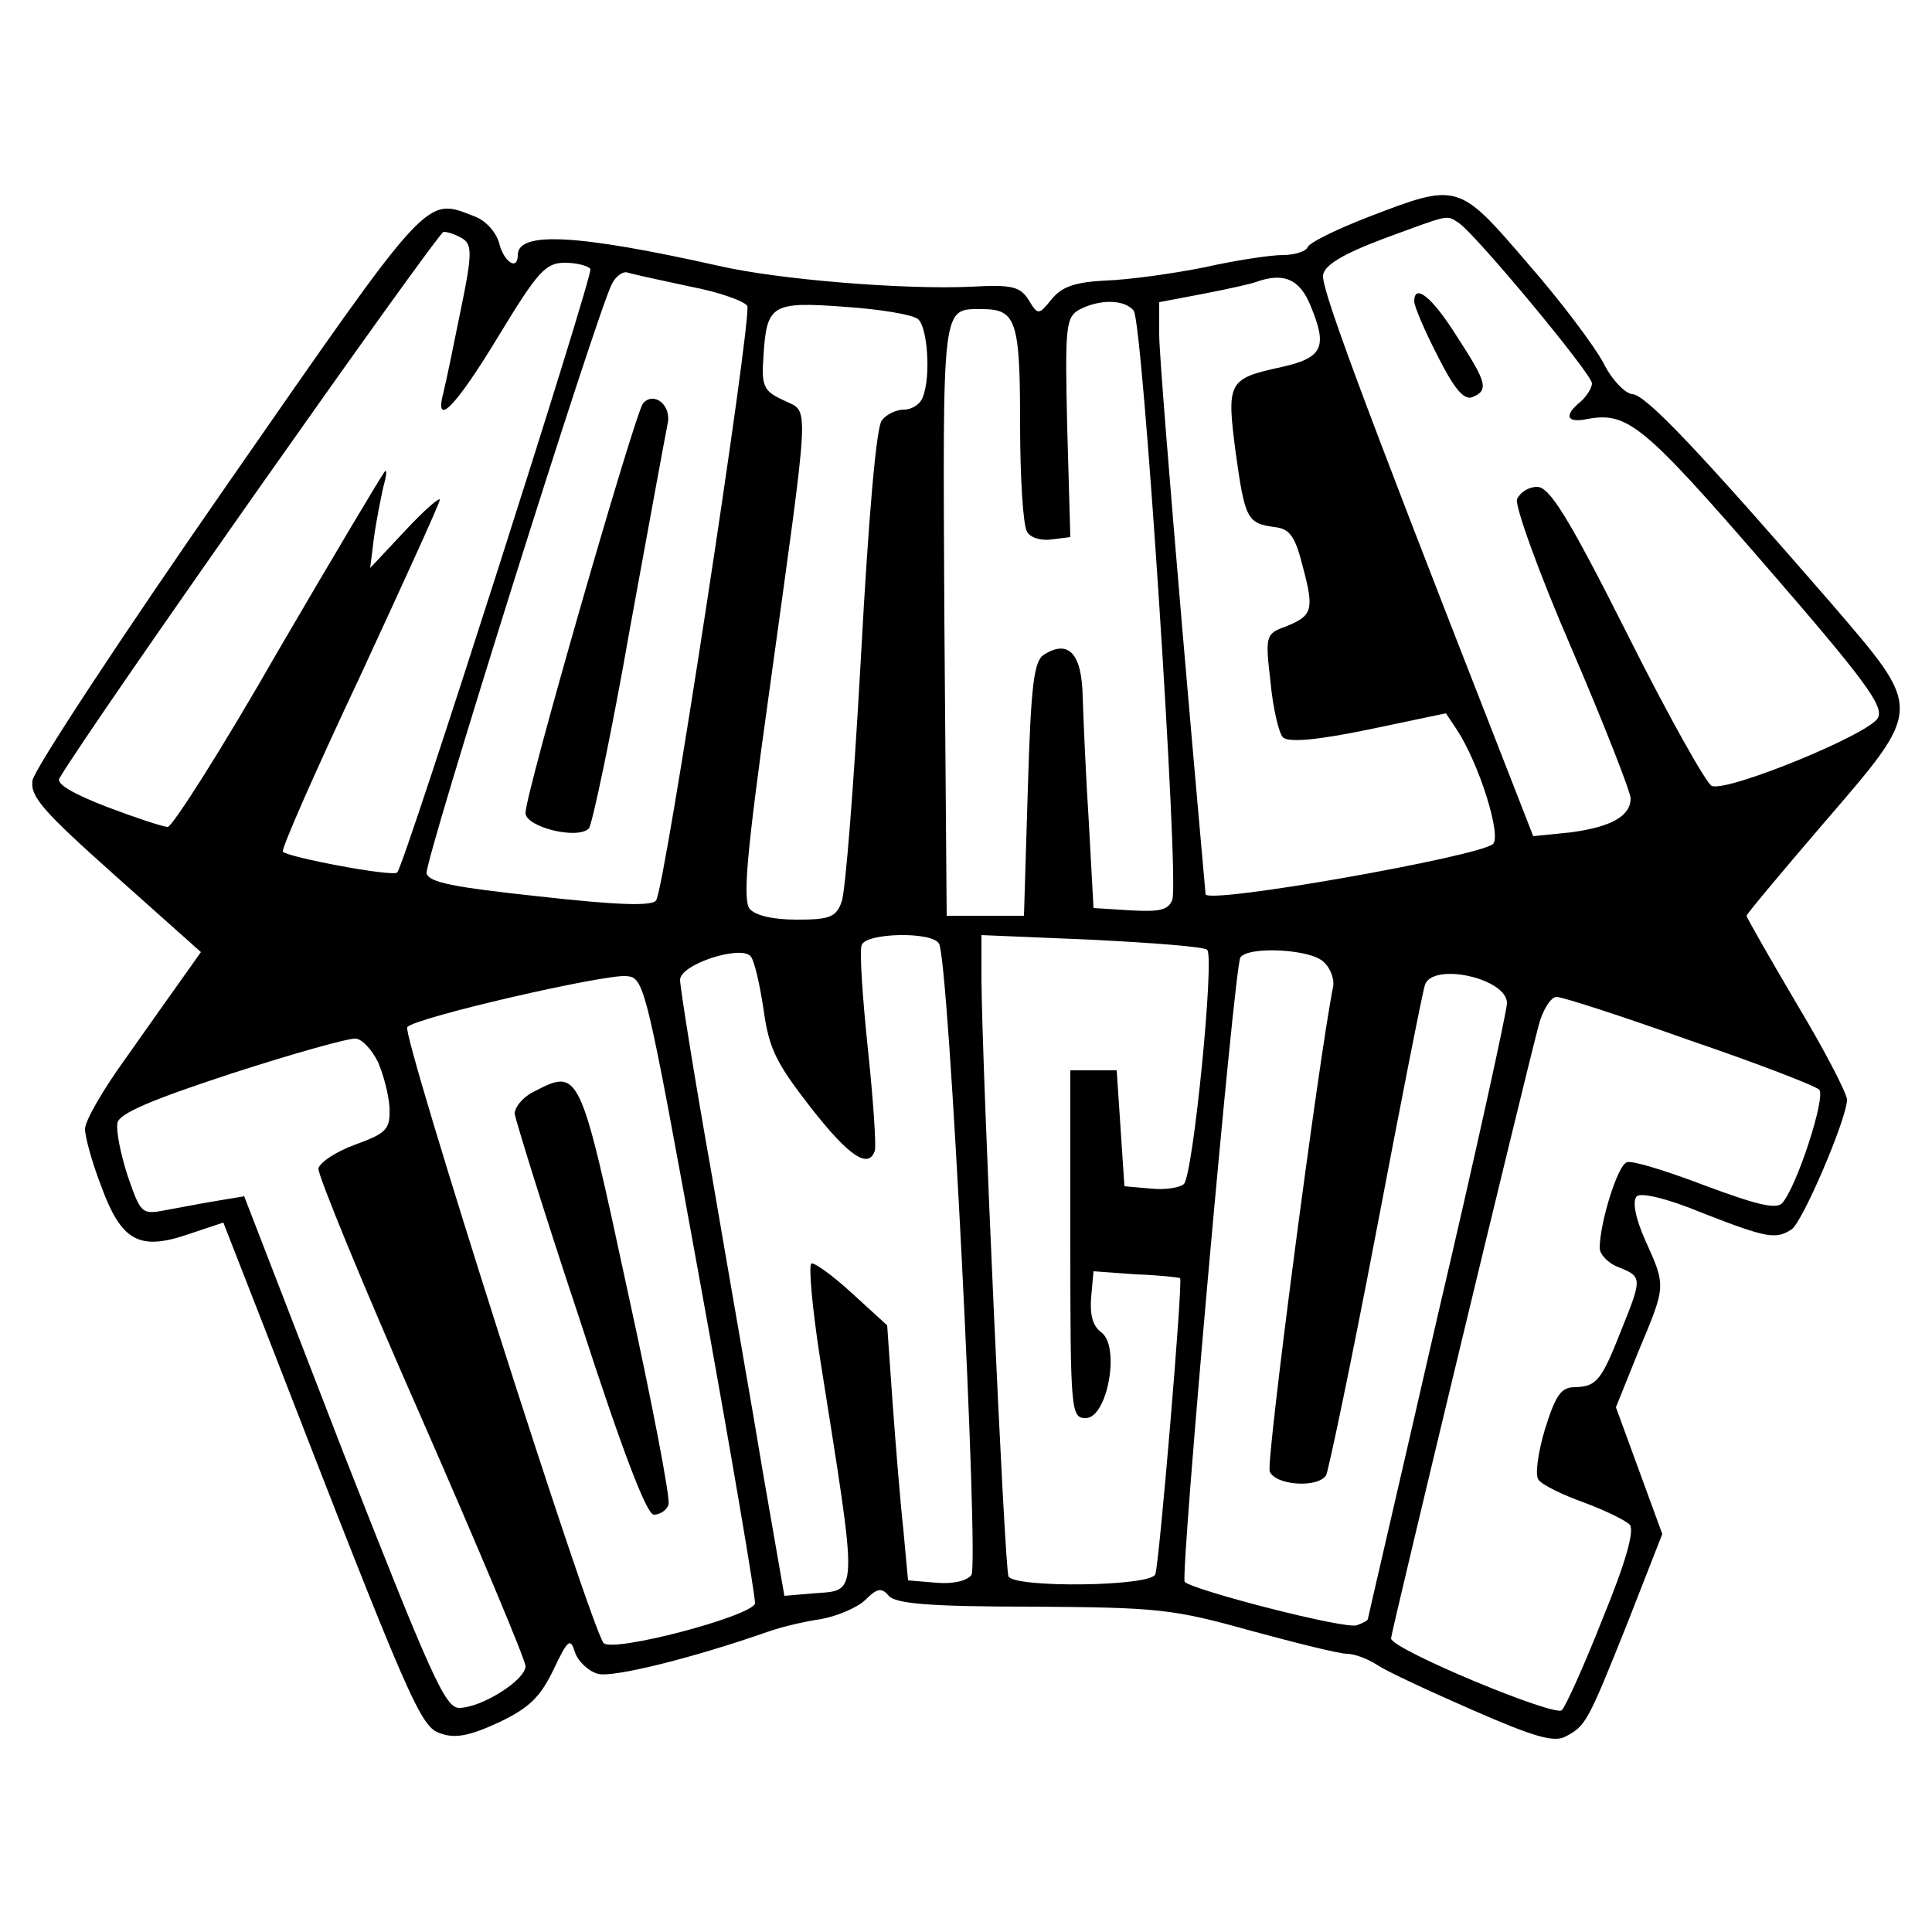 <?xml version="1.0" standalone="no"?>
<!DOCTYPE svg PUBLIC "-//W3C//DTD SVG 20010904//EN"
 "http://www.w3.org/TR/2001/REC-SVG-20010904/DTD/svg10.dtd">
<svg version="1.0" xmlns="http://www.w3.org/2000/svg"
 width="250pt" height="250pt" viewBox="0 0 250 250"
 preserveAspectRatio="xMidYMid meet">
<g transform="translate(0,250) scale(0.1,-0.1)"
fill="#000000" stroke="none">
<path d="M1770 2219 c-41 -16 -76 -33 -78 -39 -2 -5 -16 -10 -32 -10 -16 0
-62 -7 -102 -16 -40 -8 -97 -16 -127 -17 -40 -2 -57 -8 -70 -24 -17 -21 -18
-21 -30 -1 -11 17 -21 20 -74 17 -86 -4 -249 9 -327 27 -183 41 -260 45 -260
14 0 -21 -18 -9 -24 15 -4 15 -18 30 -32 35 -64 25 -56 33 -320 -347 -137
-197 -250 -369 -252 -383 -3 -21 14 -40 107 -123 l111 -99 -22 -31 c-13 -18
-46 -65 -75 -106 -29 -40 -53 -81 -53 -92 0 -10 9 -43 21 -74 26 -71 49 -84
113 -62 l45 15 57 -146 c185 -477 198 -507 224 -515 19 -7 38 -3 75 14 40 19
54 33 71 68 19 40 22 42 28 23 4 -12 18 -25 30 -28 20 -5 124 21 221 55 17 6
47 13 68 16 21 4 47 15 57 25 15 15 21 16 30 5 9 -10 51 -14 186 -14 162 -1
182 -3 282 -31 59 -16 115 -30 125 -30 10 0 28 -7 40 -15 12 -8 68 -34 123
-58 80 -35 105 -42 120 -34 26 14 28 17 80 147 l45 115 -30 82 -30 82 29 72
c36 86 36 84 9 144 -13 29 -17 51 -11 57 5 5 38 -2 86 -22 82 -32 94 -34 114
-21 14 8 72 144 72 168 0 8 -29 64 -65 124 -36 61 -65 112 -65 114 0 2 45 56
100 120 130 151 129 145 9 285 -171 197 -240 270 -257 270 -9 1 -26 18 -37 40
-11 21 -55 80 -98 129 -90 105 -90 105 -207 60z m117 -7 c21 -13 173 -196 173
-208 0 -6 -7 -17 -15 -24 -22 -18 -18 -28 10 -22 51 9 72 -8 228 -188 131
-151 155 -184 147 -199 -11 -21 -194 -96 -215 -88 -7 3 -57 92 -109 196 -77
153 -101 191 -117 191 -11 0 -22 -7 -26 -16 -3 -8 28 -95 71 -194 42 -98 76
-185 76 -193 0 -23 -25 -37 -77 -44 l-49 -5 -48 123 c-180 460 -226 586 -224
603 2 13 25 27 78 47 87 32 81 31 97 21z m-1288 -21 c12 -8 12 -21 -3 -93 -9
-45 -19 -93 -22 -105 -13 -49 16 -19 71 72 51 84 61 95 86 95 15 0 30 -4 33
-8 4 -7 -240 -770 -250 -781 -6 -6 -143 20 -148 27 -2 4 43 106 100 227 56
121 103 224 103 228 1 5 -20 -13 -45 -40 l-45 -48 5 40 c3 22 9 51 12 65 4 14
5 23 2 20 -3 -3 -65 -107 -138 -232 -72 -126 -137 -228 -143 -228 -6 0 -42 12
-79 26 -44 17 -66 30 -61 37 39 67 490 707 497 707 6 0 17 -4 25 -9z m295 -62
c37 -7 70 -19 73 -25 6 -17 -107 -756 -118 -769 -5 -8 -52 -6 -151 5 -111 12
-143 18 -146 30 -3 15 221 728 240 763 5 10 15 17 21 14 7 -2 43 -10 81 -18z
m802 -25 c22 -53 16 -67 -38 -79 -69 -15 -71 -19 -59 -111 12 -86 15 -91 50
-96 20 -2 27 -12 37 -52 15 -56 12 -63 -23 -77 -25 -9 -26 -12 -19 -71 3 -34
11 -67 16 -72 7 -7 43 -4 111 10 l100 21 14 -21 c29 -44 58 -137 47 -148 -16
-16 -372 -79 -372 -65 0 1 -14 155 -30 342 -16 187 -30 359 -30 382 l0 42 58
11 c31 6 62 13 67 15 36 13 57 4 71 -31z m-508 -17 c12 -10 17 -74 6 -101 -3
-9 -14 -16 -24 -16 -10 0 -23 -6 -29 -14 -7 -9 -17 -122 -27 -307 -9 -162 -20
-304 -25 -316 -7 -20 -16 -23 -58 -23 -30 0 -53 5 -61 14 -9 12 -4 71 25 278
54 392 53 363 19 380 -26 12 -29 18 -26 58 4 66 11 70 105 63 45 -3 88 -10 95
-16z m279 11 c12 -16 59 -737 50 -762 -5 -14 -17 -16 -54 -14 l-48 3 -6 110
c-4 61 -7 134 -8 163 -1 56 -18 75 -50 55 -13 -8 -17 -38 -21 -174 l-5 -164
-50 0 -50 0 -3 384 c-2 412 -4 401 49 401 44 0 49 -15 49 -149 0 -70 4 -132 9
-139 4 -8 19 -12 32 -10 l24 3 -4 141 c-3 130 -2 143 15 153 26 14 59 14 71
-1z m-252 -819 c13 -19 52 -803 42 -817 -6 -8 -25 -12 -46 -10 l-36 3 -6 65
c-4 36 -10 110 -14 165 l-7 100 -46 42 c-25 23 -49 40 -52 38 -4 -2 1 -57 11
-122 50 -317 51 -300 -11 -305 l-35 -3 -27 155 c-14 85 -45 261 -67 390 -23
129 -41 243 -41 252 0 20 77 45 91 31 5 -5 12 -36 17 -69 7 -51 16 -69 61
-127 50 -64 75 -80 83 -56 2 6 -2 66 -9 132 -7 67 -11 127 -8 134 5 16 91 18
100 2z m347 -8 c10 -8 -18 -291 -30 -303 -5 -5 -25 -8 -43 -6 l-34 3 -5 75 -5
75 -30 0 -30 0 0 -225 c0 -217 1 -225 20 -225 28 0 45 93 20 111 -11 8 -15 23
-13 46 l3 33 55 -4 c30 -1 56 -4 57 -5 4 -3 -27 -370 -32 -383 -5 -16 -181
-18 -190 -3 -5 9 -34 650 -35 772 l0 58 143 -6 c78 -4 145 -9 149 -13z m151
-16 c9 -8 14 -23 12 -32 -18 -89 -87 -614 -82 -627 7 -18 62 -22 73 -5 3 6 33
148 65 316 32 168 60 311 63 319 11 29 106 8 106 -24 0 -10 -40 -193 -90 -406
-49 -214 -90 -390 -90 -391 0 -2 -6 -5 -14 -8 -14 -6 -211 45 -223 56 -6 7 64
794 72 808 10 15 92 11 108 -6z m-806 -420 c40 -220 71 -404 70 -410 -6 -17
-185 -64 -196 -51 -18 23 -262 789 -254 797 13 13 253 68 283 66 24 -2 25 -6
97 -402z m1279 319 c88 -30 163 -59 168 -64 9 -9 -29 -126 -48 -147 -8 -8 -33
-2 -100 23 -50 19 -95 33 -101 30 -12 -4 -35 -79 -35 -111 0 -8 11 -20 25 -25
30 -12 30 -14 3 -81 -26 -66 -32 -73 -60 -74 -18 0 -25 -10 -39 -55 -9 -30
-13 -60 -8 -65 4 -6 30 -19 58 -29 27 -10 54 -23 60 -29 6 -8 -5 -48 -35 -121
-24 -61 -48 -114 -53 -119 -9 -9 -221 79 -221 93 0 7 173 726 191 793 5 20 16
37 23 37 8 0 85 -25 172 -56z m-1697 -28 c7 -16 14 -42 15 -59 1 -28 -3 -33
-44 -48 -25 -9 -46 -23 -48 -31 -1 -8 58 -152 133 -322 74 -169 135 -314 135
-322 0 -18 -57 -54 -86 -54 -18 0 -37 43 -150 331 l-128 331 -36 -6 c-19 -3
-49 -9 -66 -12 -31 -6 -32 -4 -49 45 -9 28 -15 58 -13 68 2 12 44 30 148 64
80 26 152 46 160 45 8 0 21 -14 29 -30z"/>
<path d="M1830 2110 c0 -6 13 -37 30 -70 21 -42 34 -58 45 -54 22 9 19 19 -20
79 -32 51 -55 69 -55 45z"/>
<path d="M832 1978 c-11 -15 -152 -504 -152 -530 0 -18 67 -35 82 -20 4 4 29
121 53 258 25 137 47 257 49 266 5 24 -18 42 -32 26z"/>
<path d="M690 1087 c-14 -7 -24 -20 -24 -28 1 -8 38 -128 84 -266 56 -173 87
-253 96 -253 8 0 17 6 19 13 3 6 -21 131 -53 277 -62 288 -62 288 -122 257z"/>
</g>
</svg>
